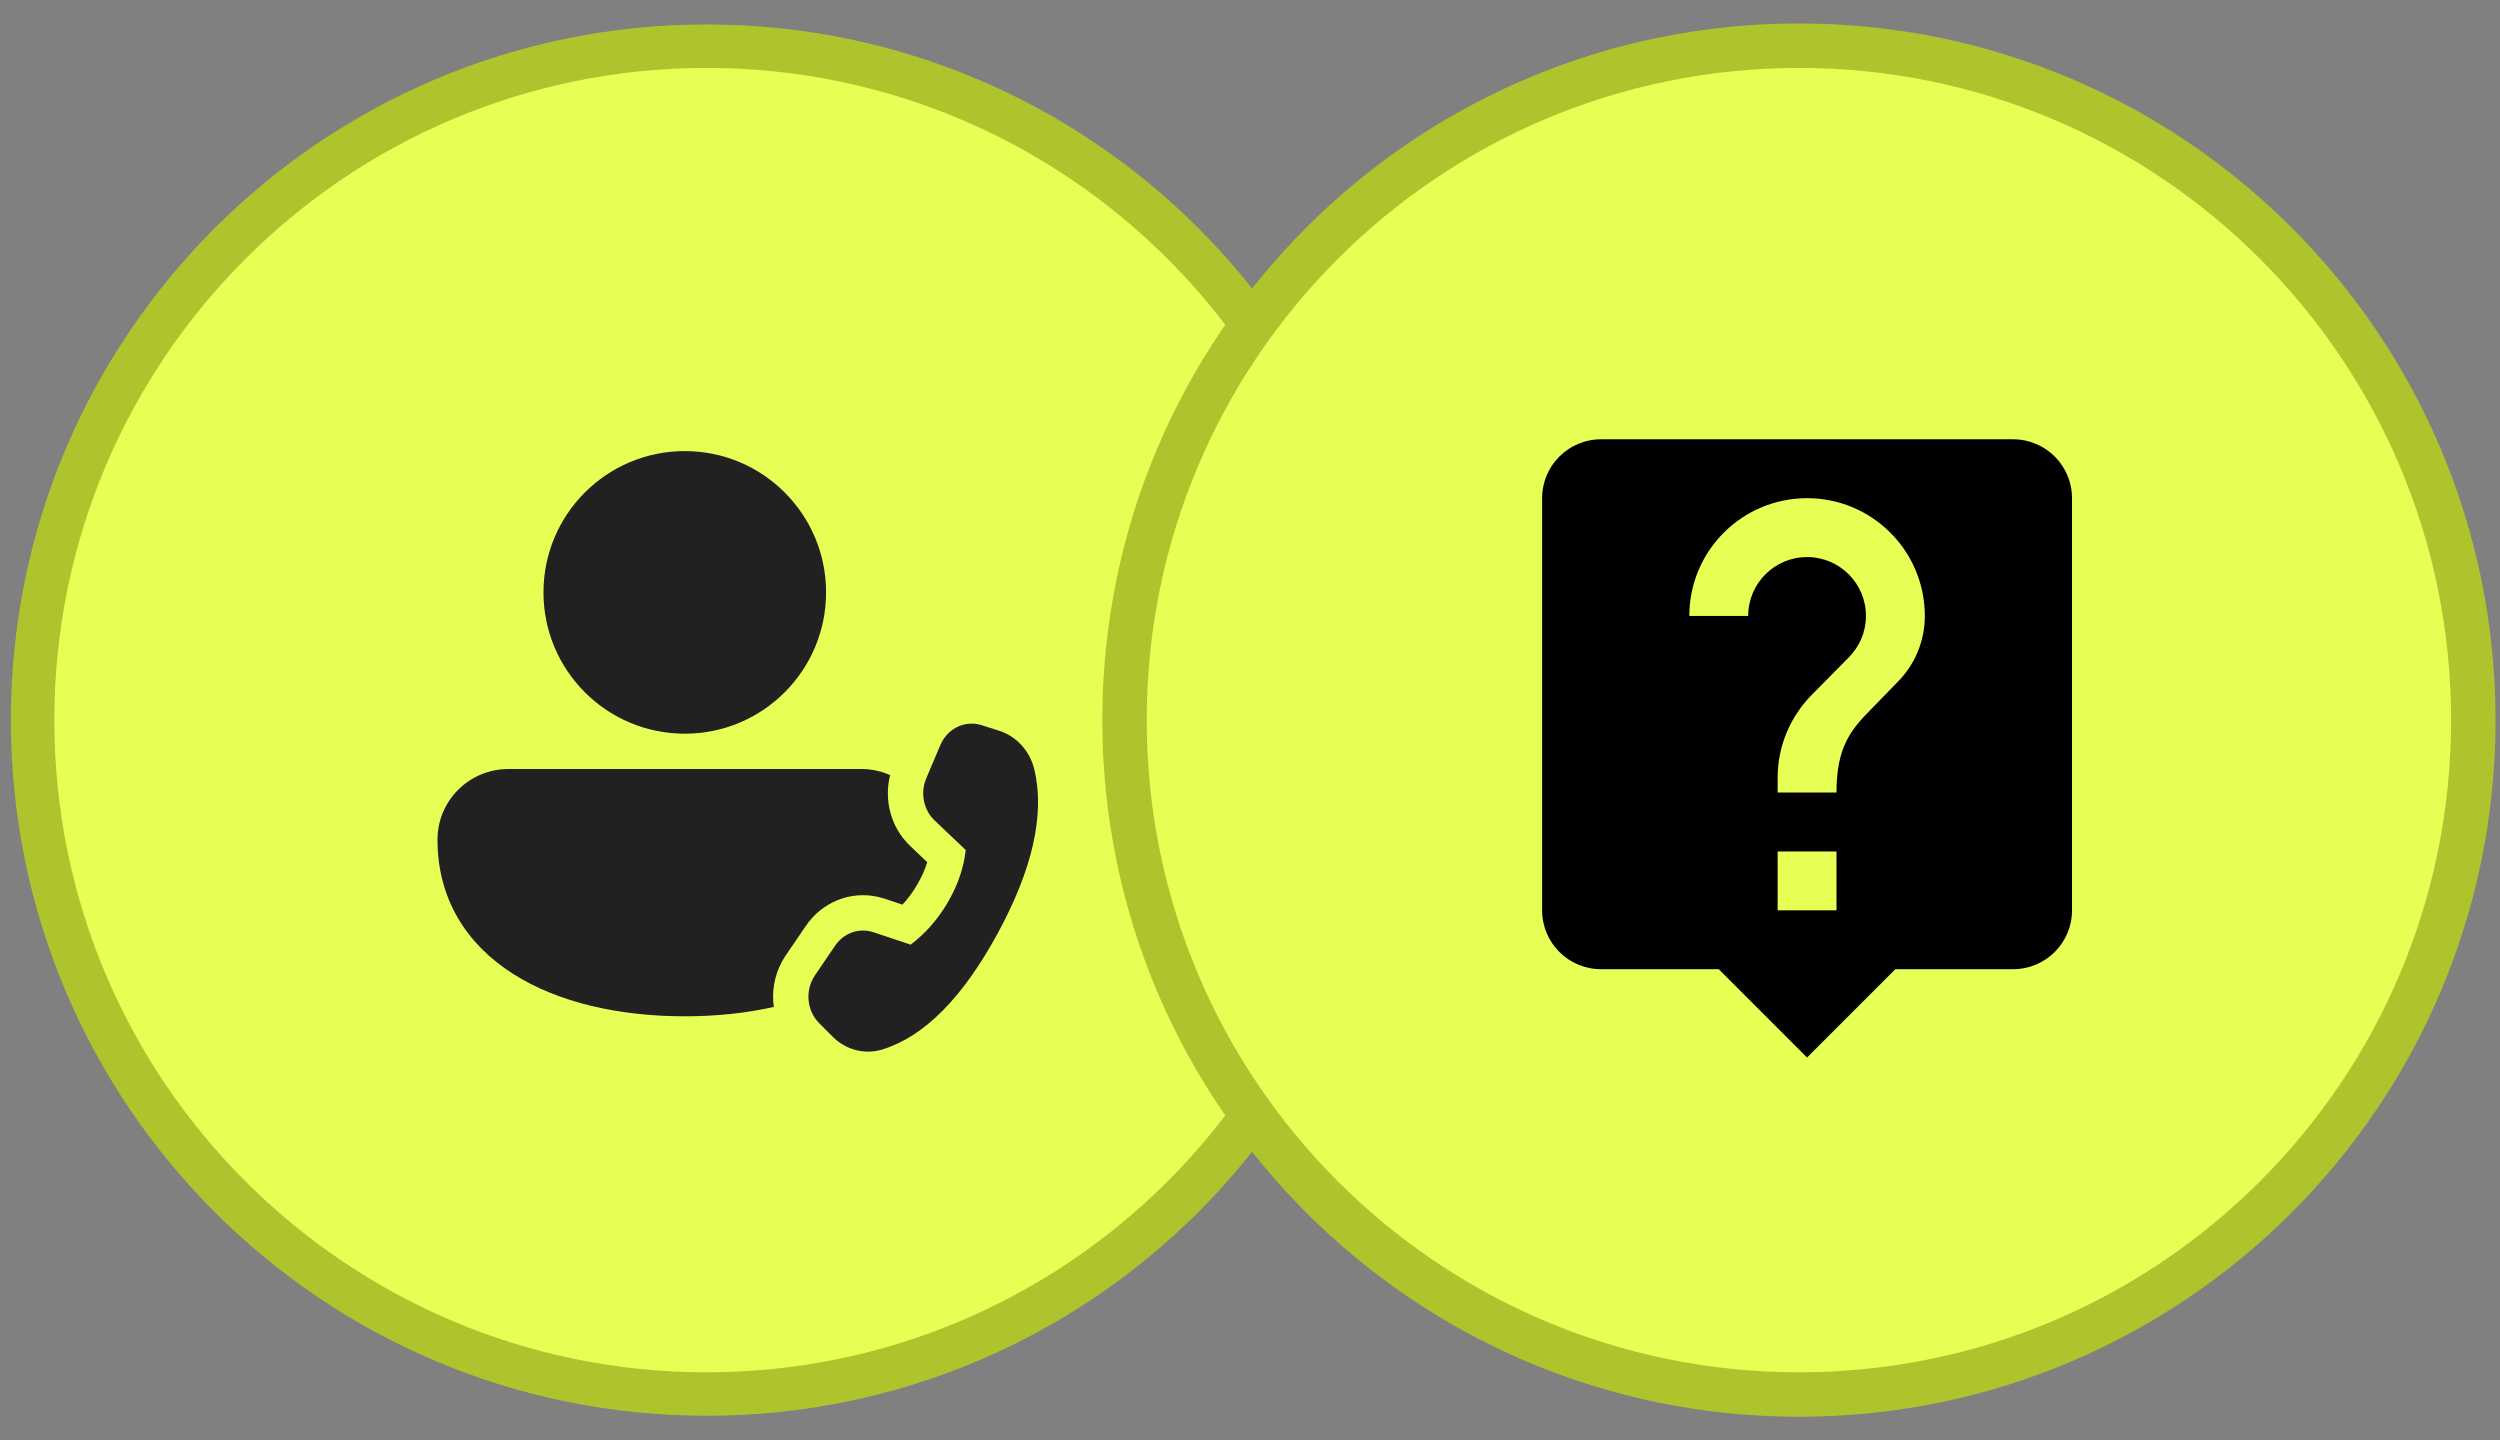 <?xml version="1.0" encoding="UTF-8"?> <svg xmlns="http://www.w3.org/2000/svg" width="92" height="53" viewBox="0 0 92 53" fill="none"><rect x="0" y="0" width="92" height="53" fill="#808080" stroke="none"/><path d="M50.8 26.5C50.8 12.803 39.697 1.7 26 1.7C12.303 1.7 1.2 12.803 1.2 26.5C1.2 40.197 12.303 51.3 26 51.3C39.697 51.3 50.8 40.197 50.8 26.5Z" fill="#E7FF55"></path><path d="M25.2 16.6C22.328 16.6 20 18.928 20 21.8C20 24.672 22.328 27 25.2 27C28.072 27 30.4 24.672 30.4 21.8C30.4 18.928 28.072 16.6 25.2 16.6Z" fill="#212121"></path><path d="M18.711 28.3C17.274 28.3 16.1 29.453 16.1 30.9C16.1 33.098 17.182 34.756 18.875 35.835C20.542 36.898 22.788 37.4 25.2 37.4C26.343 37.4 27.45 37.287 28.476 37.055C28.398 36.492 28.496 35.908 28.772 35.395L28.788 35.366L28.896 35.189L29.658 34.069C30.236 33.22 31.26 32.781 32.279 32.998L32.315 33.006L32.516 33.06L33.21 33.292C33.413 33.074 33.596 32.825 33.76 32.544C33.922 32.264 34.041 31.993 34.123 31.729L33.5 31.137C32.783 30.457 32.523 29.445 32.757 28.524C32.434 28.38 32.076 28.3 31.7 28.3H18.711Z" fill="#212121"></path><path d="M34.085 28.644L34.604 27.42C34.847 26.847 35.43 26.534 36.002 26.654L36.124 26.686L36.774 26.893C37.418 27.099 37.912 27.651 38.071 28.344C38.45 29.991 37.995 31.997 36.708 34.361C35.422 36.721 34.014 38.14 32.481 38.618C31.886 38.803 31.247 38.669 30.766 38.265L30.639 38.148L30.146 37.653C29.718 37.224 29.63 36.544 29.917 36.013L29.989 35.893L30.733 34.8C31.026 34.37 31.527 34.167 32.009 34.27L32.14 34.305L33.513 34.763C34.061 34.348 34.518 33.826 34.884 33.197C35.197 32.658 35.403 32.111 35.499 31.557L35.538 31.28L34.395 30.194C34.019 29.837 33.882 29.28 34.036 28.779L34.085 28.644Z" fill="#212121"></path><path d="M50.8 26.5C50.8 12.803 39.697 1.7 26 1.7C12.303 1.7 1.2 12.803 1.2 26.5C1.2 40.197 12.303 51.3 26 51.3C39.697 51.3 50.8 40.197 50.8 26.5Z" stroke="#AFC42C" stroke-width="1.6"></path><g clip-path="url(#clip0_3886_1036)"><path d="M91.018 26.5C91.018 12.793 79.907 1.682 66.2 1.682C52.493 1.682 41.382 12.793 41.382 26.5C41.382 40.207 52.493 51.318 66.2 51.318C79.907 51.318 91.018 40.207 91.018 26.5Z" fill="#E7FF55"></path><g clip-path="url(#clip1_3886_1036)"><path d="M74.083 16.166H58.917C57.72 16.166 56.75 17.136 56.75 18.333V33.5C56.75 34.697 57.72 35.666 58.917 35.666H63.25L66.5 38.916L69.75 35.666H74.083C75.28 35.666 76.25 34.697 76.25 33.5V18.333C76.25 17.136 75.28 16.166 74.083 16.166ZM67.583 33.5H65.417V31.333H67.583V33.5ZM69.82 25.109L68.851 26.106C68.071 26.886 67.583 27.541 67.583 29.166H65.417V28.625C65.417 27.428 65.904 26.344 66.684 25.559L68.033 24.194C68.423 23.804 68.667 23.262 68.667 22.666C68.667 21.469 67.697 20.5 66.5 20.5C65.303 20.5 64.333 21.469 64.333 22.666H62.167C62.167 20.272 64.106 18.333 66.5 18.333C68.894 18.333 70.833 20.272 70.833 22.666C70.833 23.62 70.449 24.481 69.82 25.109Z" fill="black"></path></g><path d="M91.018 26.5C91.018 12.793 79.907 1.682 66.2 1.682C52.493 1.682 41.382 12.793 41.382 26.5C41.382 40.207 52.493 51.318 66.2 51.318C79.907 51.318 91.018 40.207 91.018 26.5Z" stroke="#AFC42C" stroke-width="1.636"></path></g><defs><clipPath id="clip0_3886_1036"><rect width="52" height="52" fill="white" transform="translate(40 0.5)"></rect></clipPath><clipPath id="clip1_3886_1036"><rect width="26" height="26" fill="white" transform="translate(53.5 14)"></rect></clipPath></defs></svg> 